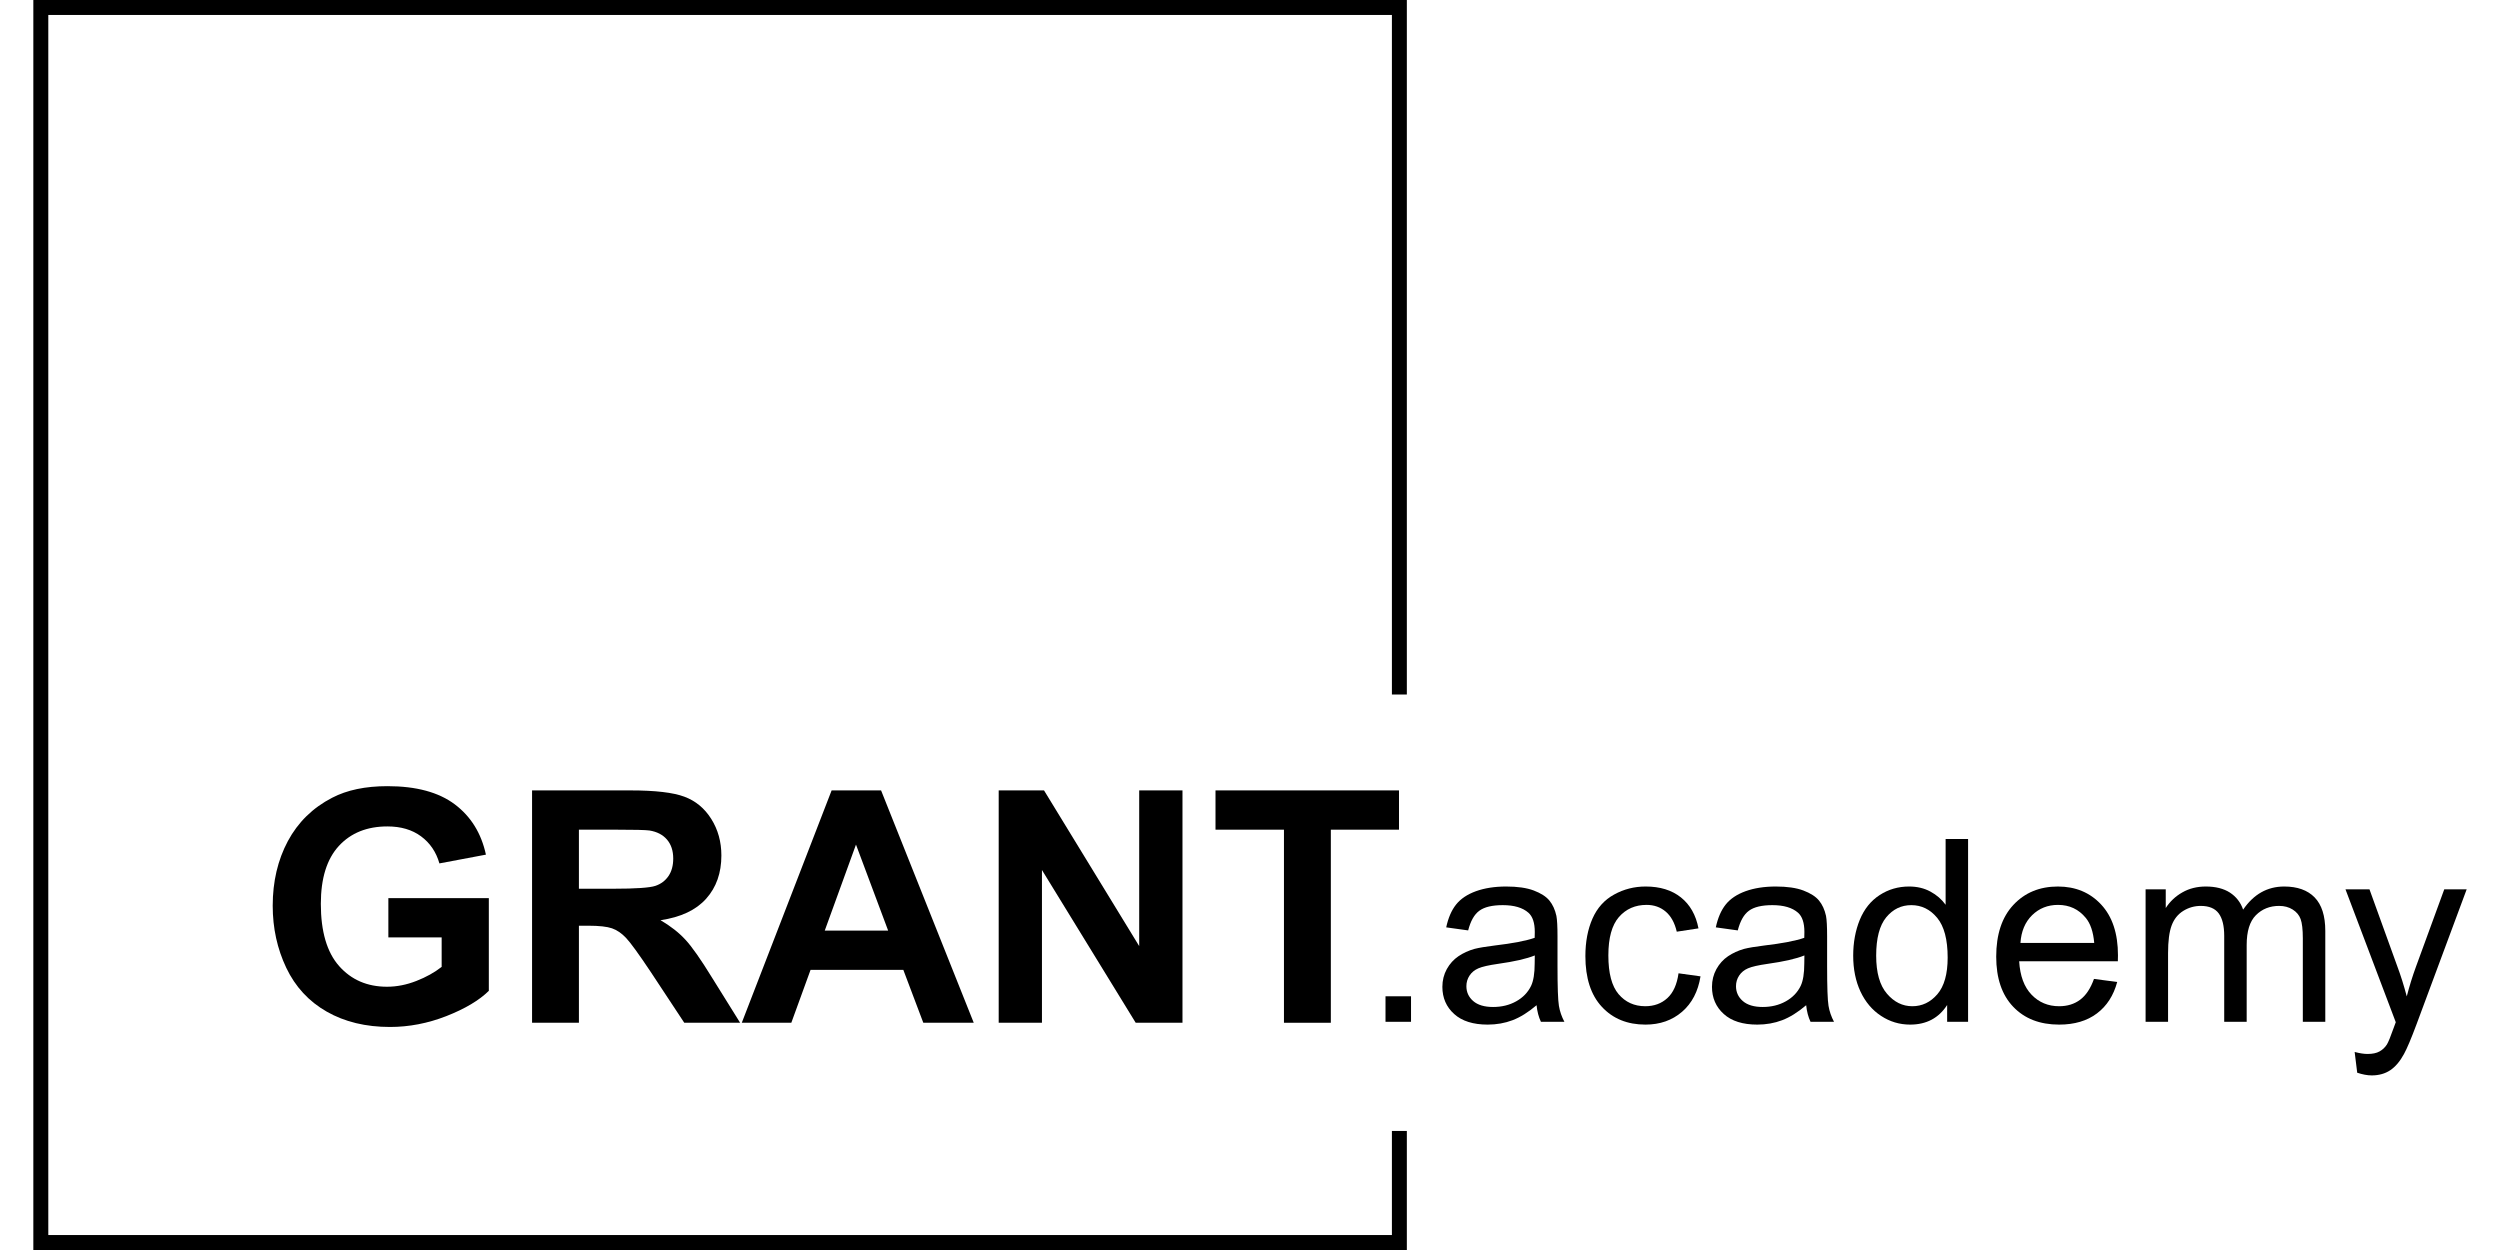 <svg xmlns="http://www.w3.org/2000/svg" xmlns:xlink="http://www.w3.org/1999/xlink" xmlns:xodm="http://www.corel.com/coreldraw/odm/2003" xml:space="preserve" width="10.16mm" height="5.08mm" version="1.1" style="shape-rendering:geometricPrecision; text-rendering:geometricPrecision; image-rendering:optimizeQuality; fill-rule:evenodd; clip-rule:evenodd" viewBox="0 0 1015.98 508"> <defs> <style type="text/css"> .fil0 {fill:none} .fil1 {fill:black;fill-rule:nonzero} </style> </defs> <g id="Warstwa_x0020_1">  <rect class="fil0" x="-0" y="0" width="1015.98" height="507.99"></rect> <g id="_1819276297024"> <path class="fil1" d="M157.82 380.96l0 -15.96 40.83 0 0 37.68c-3.96,3.89 -9.71,7.3 -17.27,10.27 -7.52,2.94 -15.16,4.41 -22.9,4.41 -9.83,0 -18.39,-2.06 -25.69,-6.22 -7.29,-4.15 -12.79,-10.11 -16.46,-17.82 -3.67,-7.72 -5.51,-16.14 -5.51,-25.22 0,-9.84 2.06,-18.59 6.15,-26.26 4.11,-7.65 10.1,-13.55 18.01,-17.63 6.04,-3.15 13.51,-4.71 22.49,-4.71 11.66,0 20.79,2.46 27.35,7.39 6.55,4.94 10.77,11.74 12.65,20.44l-18.9 3.56c-1.32,-4.64 -3.82,-8.31 -7.47,-11.01 -3.63,-2.68 -8.18,-4.02 -13.66,-4.02 -8.27,0 -14.85,2.63 -19.73,7.93 -4.88,5.3 -7.33,13.15 -7.33,23.54 0,11.24 2.47,19.66 7.41,25.26 4.97,5.61 11.45,8.42 19.48,8.42 3.97,0 7.95,-0.79 11.93,-2.35 4,-1.56 7.41,-3.47 10.28,-5.72l0 -11.98 -21.66 0z"></path> <path id="_1" class="fil1" d="M216.22 415.65l0 -94.43 39.98 0c10.04,0 17.35,0.85 21.9,2.55 4.58,1.69 8.21,4.7 10.94,9.03 2.74,4.35 4.12,9.3 4.12,14.88 0,7.1 -2.06,12.95 -6.2,17.57 -4.13,4.61 -10.3,7.51 -18.53,8.72 4.1,2.4 7.46,5.04 10.11,7.92 2.67,2.88 6.26,8 10.77,15.34l11.47 18.42 -22.7 0 -13.61 -20.62c-4.88,-7.32 -8.23,-11.93 -10.04,-13.85 -1.79,-1.89 -3.7,-3.21 -5.72,-3.91 -2.03,-0.7 -5.22,-1.06 -9.6,-1.06l-3.85 0 0 39.44 -19.04 0zm19.04 -54.47l14.04 0c9.11,0 14.77,-0.4 17.05,-1.17 2.25,-0.76 4.05,-2.11 5.32,-4 1.29,-1.89 1.92,-4.26 1.92,-7.1 0,-3.18 -0.85,-5.73 -2.54,-7.71 -1.68,-1.96 -4.06,-3.19 -7.12,-3.69 -1.56,-0.22 -6.18,-0.33 -13.86,-0.33l-14.81 0 0 24z"></path> <path id="_2" class="fil1" d="M395.72 415.65l-20.5 0 -8.12 -21.5 -37.7 0 -7.82 21.5 -20.13 0 36.51 -94.43 20.1 0 37.66 94.43zm-34.79 -37.46l-13.07 -34.95 -12.69 34.95 25.76 0z"></path> <polygon id="_3" class="fil1" points="405.86,415.65 405.86,321.22 424.28,321.22 462.96,384.5 462.96,321.22 480.55,321.22 480.55,415.65 461.54,415.65 423.44,353.57 423.44,415.65 "></polygon> <polygon id="_4" class="fil1" points="521.79,415.65 521.79,337.18 493.97,337.18 493.97,321.22 568.54,321.22 568.54,337.18 540.84,337.18 540.84,415.65 "></polygon> <polygon class="fil1" points="563.06,415.26 563.06,404.89 573.43,404.89 573.43,415.26 "></polygon> <path id="_1_0" class="fil1" d="M624.45 408.52c-3.38,2.88 -6.65,4.91 -9.78,6.1 -3.13,1.19 -6.49,1.78 -10.08,1.78 -5.91,0 -10.46,-1.43 -13.64,-4.32 -3.18,-2.87 -4.78,-6.55 -4.78,-11.03 0,-2.63 0.61,-5.03 1.8,-7.21 1.21,-2.18 2.79,-3.91 4.72,-5.22 1.96,-1.32 4.14,-2.32 6.57,-3 1.8,-0.46 4.52,-0.91 8.13,-1.36 7.37,-0.87 12.81,-1.92 16.29,-3.13 0.03,-1.25 0.05,-2.04 0.05,-2.37 0,-3.7 -0.87,-6.31 -2.59,-7.83 -2.34,-2.06 -5.81,-3.08 -10.41,-3.08 -4.31,0 -7.49,0.76 -9.53,2.27 -2.06,1.5 -3.56,4.16 -4.55,8l-8.92 -1.24c0.81,-3.82 2.14,-6.92 4.01,-9.27 1.87,-2.35 4.57,-4.15 8.09,-5.43 3.51,-1.26 7.61,-1.9 12.25,-1.9 4.59,0 8.35,0.53 11.23,1.62 2.87,1.09 5,2.44 6.35,4.08 1.35,1.65 2.3,3.72 2.85,6.23 0.3,1.55 0.45,4.35 0.45,8.38l0 12.11c0,8.45 0.19,13.79 0.57,16.06 0.37,2.26 1.13,4.43 2.23,6.5l-9.54 0c-0.92,-1.92 -1.51,-4.17 -1.77,-6.74zm-0.72 -20.23c-3.32,1.35 -8.3,2.49 -14.94,3.42 -3.77,0.54 -6.43,1.14 -7.99,1.82 -1.55,0.67 -2.75,1.66 -3.59,2.94 -0.85,1.29 -1.28,2.73 -1.28,4.32 0,2.4 0.91,4.42 2.76,6.03 1.85,1.61 4.55,2.42 8.09,2.42 3.51,0 6.64,-0.76 9.39,-2.3 2.73,-1.52 4.76,-3.61 6.04,-6.26 0.98,-2.05 1.47,-5.08 1.47,-9.07l0.05 -3.32z"></path> <path id="_2_1" class="fil1" d="M682.15 395.55l8.93 1.24c-0.99,6.14 -3.48,10.93 -7.51,14.41 -4.03,3.47 -8.99,5.2 -14.85,5.2 -7.35,0 -13.26,-2.4 -17.72,-7.21 -4.48,-4.81 -6.71,-11.69 -6.71,-20.64 0,-5.81 0.97,-10.88 2.89,-15.24 1.92,-4.34 4.84,-7.6 8.78,-9.76 3.93,-2.18 8.2,-3.27 12.83,-3.27 5.83,0 10.62,1.47 14.32,4.42 3.71,2.96 6.1,7.16 7.14,12.59l-8.82 1.35c-0.85,-3.61 -2.34,-6.33 -4.5,-8.16 -2.14,-1.82 -4.73,-2.73 -7.78,-2.73 -4.6,0 -8.33,1.64 -11.22,4.92 -2.87,3.31 -4.3,8.49 -4.3,15.62 0,7.22 1.38,12.46 4.15,15.73 2.78,3.27 6.39,4.91 10.84,4.91 3.59,0 6.58,-1.09 8.97,-3.28 2.4,-2.18 3.92,-5.55 4.56,-10.1z"></path> <path id="_3_2" class="fil1" d="M734.02 408.52c-3.38,2.88 -6.65,4.91 -9.78,6.1 -3.13,1.19 -6.49,1.78 -10.08,1.78 -5.91,0 -10.46,-1.43 -13.64,-4.32 -3.18,-2.87 -4.78,-6.55 -4.78,-11.03 0,-2.63 0.61,-5.03 1.8,-7.21 1.21,-2.18 2.79,-3.91 4.72,-5.22 1.96,-1.32 4.14,-2.32 6.57,-3 1.8,-0.46 4.52,-0.91 8.13,-1.36 7.37,-0.87 12.81,-1.92 16.29,-3.13 0.03,-1.25 0.05,-2.04 0.05,-2.37 0,-3.7 -0.87,-6.31 -2.59,-7.83 -2.34,-2.06 -5.81,-3.08 -10.41,-3.08 -4.31,0 -7.49,0.76 -9.53,2.27 -2.06,1.5 -3.56,4.16 -4.55,8l-8.92 -1.24c0.81,-3.82 2.14,-6.92 4.01,-9.27 1.87,-2.35 4.57,-4.15 8.09,-5.43 3.51,-1.26 7.61,-1.9 12.25,-1.9 4.59,0 8.35,0.53 11.23,1.62 2.87,1.09 5,2.44 6.35,4.08 1.35,1.65 2.3,3.72 2.85,6.23 0.3,1.55 0.45,4.35 0.45,8.38l0 12.11c0,8.45 0.19,13.79 0.57,16.06 0.37,2.26 1.13,4.43 2.23,6.5l-9.54 0c-0.92,-1.92 -1.51,-4.17 -1.77,-6.74zm-0.72 -20.23c-3.32,1.35 -8.3,2.49 -14.94,3.42 -3.77,0.54 -6.43,1.14 -7.99,1.82 -1.55,0.67 -2.75,1.66 -3.59,2.94 -0.85,1.29 -1.28,2.73 -1.28,4.32 0,2.4 0.91,4.42 2.76,6.03 1.85,1.61 4.55,2.42 8.09,2.42 3.51,0 6.64,-0.76 9.39,-2.3 2.73,-1.52 4.76,-3.61 6.04,-6.26 0.98,-2.05 1.47,-5.08 1.47,-9.07l0.05 -3.32z"></path> <path id="_4_3" class="fil1" d="M791.31 415.26l0 -6.83c-3.41,5.31 -8.42,7.97 -15.04,7.97 -4.29,0 -8.23,-1.17 -11.81,-3.54 -3.6,-2.35 -6.38,-5.66 -8.37,-9.88 -1.97,-4.23 -2.96,-9.09 -2.96,-14.59 0,-5.36 0.9,-10.22 2.68,-14.59 1.8,-4.36 4.48,-7.71 8.06,-10.03 3.56,-2.33 7.57,-3.49 11.98,-3.49 3.25,0 6.14,0.69 8.66,2.06 2.53,1.36 4.59,3.16 6.18,5.36l0 -26.72 9.13 0 0 74.28 -8.51 0zm-28.84 -26.85c0,6.88 1.45,12.02 4.37,15.42 2.91,3.41 6.35,5.1 10.31,5.1 3.99,0 7.38,-1.62 10.18,-4.87 2.79,-3.25 4.19,-8.22 4.19,-14.89 0,-7.33 -1.42,-12.73 -4.27,-16.17 -2.84,-3.44 -6.35,-5.15 -10.52,-5.15 -4.06,0 -7.45,1.64 -10.18,4.95 -2.71,3.3 -4.08,8.5 -4.08,15.61z"></path> <path id="_5" class="fil1" d="M850.98 397.83l9.44 1.25c-1.47,5.48 -4.22,9.75 -8.23,12.77 -4.01,3.03 -9.13,4.55 -15.37,4.55 -7.85,0 -14.07,-2.42 -18.67,-7.26 -4.6,-4.82 -6.9,-11.62 -6.9,-20.35 0,-9.03 2.32,-16.05 6.97,-21.03 4.65,-4.99 10.68,-7.48 18.1,-7.48 7.17,0 13.04,2.44 17.58,7.33 4.55,4.89 6.83,11.77 6.83,20.64 0,0.54 -0.01,1.35 -0.05,2.42l-40.1 0c0.35,5.9 2.01,10.43 5.02,13.56 2.99,3.13 6.74,4.7 11.22,4.7 3.34,0 6.19,-0.88 8.54,-2.64 2.37,-1.77 4.24,-4.59 5.62,-8.46zm-29.88 -14.63l29.98 0c-0.39,-4.53 -1.55,-7.91 -3.44,-10.18 -2.88,-3.51 -6.65,-5.27 -11.27,-5.27 -4.18,0 -7.69,1.4 -10.55,4.2 -2.83,2.8 -4.41,6.55 -4.72,11.25z"></path> <path id="_6" class="fil1" d="M871.96 415.26l0 -53.84 8.19 0 0 7.61c1.68,-2.63 3.93,-4.76 6.73,-6.35 2.8,-1.61 5.98,-2.4 9.56,-2.4 3.98,0 7.24,0.83 9.79,2.47 2.54,1.66 4.34,3.96 5.37,6.93 4.29,-6.27 9.84,-9.4 16.69,-9.4 5.36,0 9.49,1.47 12.36,4.42 2.89,2.96 4.34,7.51 4.34,13.65l0 36.91 -9.13 0 0 -33.89c0,-3.63 -0.31,-6.26 -0.9,-7.87 -0.59,-1.6 -1.66,-2.88 -3.23,-3.87 -1.56,-0.98 -3.39,-1.47 -5.48,-1.47 -3.81,0 -6.95,1.26 -9.46,3.77 -2.51,2.53 -3.75,6.55 -3.75,12.09l0 31.24 -9.13 0 0 -34.94c0,-4.05 -0.74,-7.09 -2.23,-9.11 -1.49,-2.03 -3.93,-3.05 -7.3,-3.05 -2.56,0 -4.93,0.68 -7.1,2.02 -2.18,1.35 -3.76,3.32 -4.74,5.94 -0.97,2.59 -1.45,6.34 -1.45,11.23l0 27.91 -9.13 0z"></path> <path id="_7" class="fil1" d="M957.96 435.96l-1.04 -8.44c2.01,0.53 3.74,0.81 5.23,0.81 2.04,0 3.66,-0.34 4.87,-1.02 1.23,-0.67 2.23,-1.62 3.01,-2.83 0.57,-0.92 1.5,-3.19 2.78,-6.82 0.18,-0.5 0.44,-1.24 0.82,-2.23l-20.44 -54.01 9.75 0 11.24 31.09c1.47,3.92 2.77,8.07 3.92,12.43 1.06,-4.1 2.3,-8.15 3.76,-12.12l11.48 -31.4 9.11 0 -20.35 54.77c-2.2,5.9 -3.91,9.95 -5.14,12.18 -1.62,2.99 -3.49,5.18 -5.58,6.58 -2.11,1.4 -4.62,2.1 -7.52,2.1 -1.77,0 -3.74,-0.37 -5.9,-1.09z"></path> <polygon class="fil1" points="16.58,0 571.73,0 571.73,282.25 565.66,282.25 565.66,6.08 19.62,6.08 19.62,501.92 565.66,501.92 565.66,459.62 571.73,459.62 571.73,508 13.54,508 13.54,0 "></polygon> </g> </g> </svg>